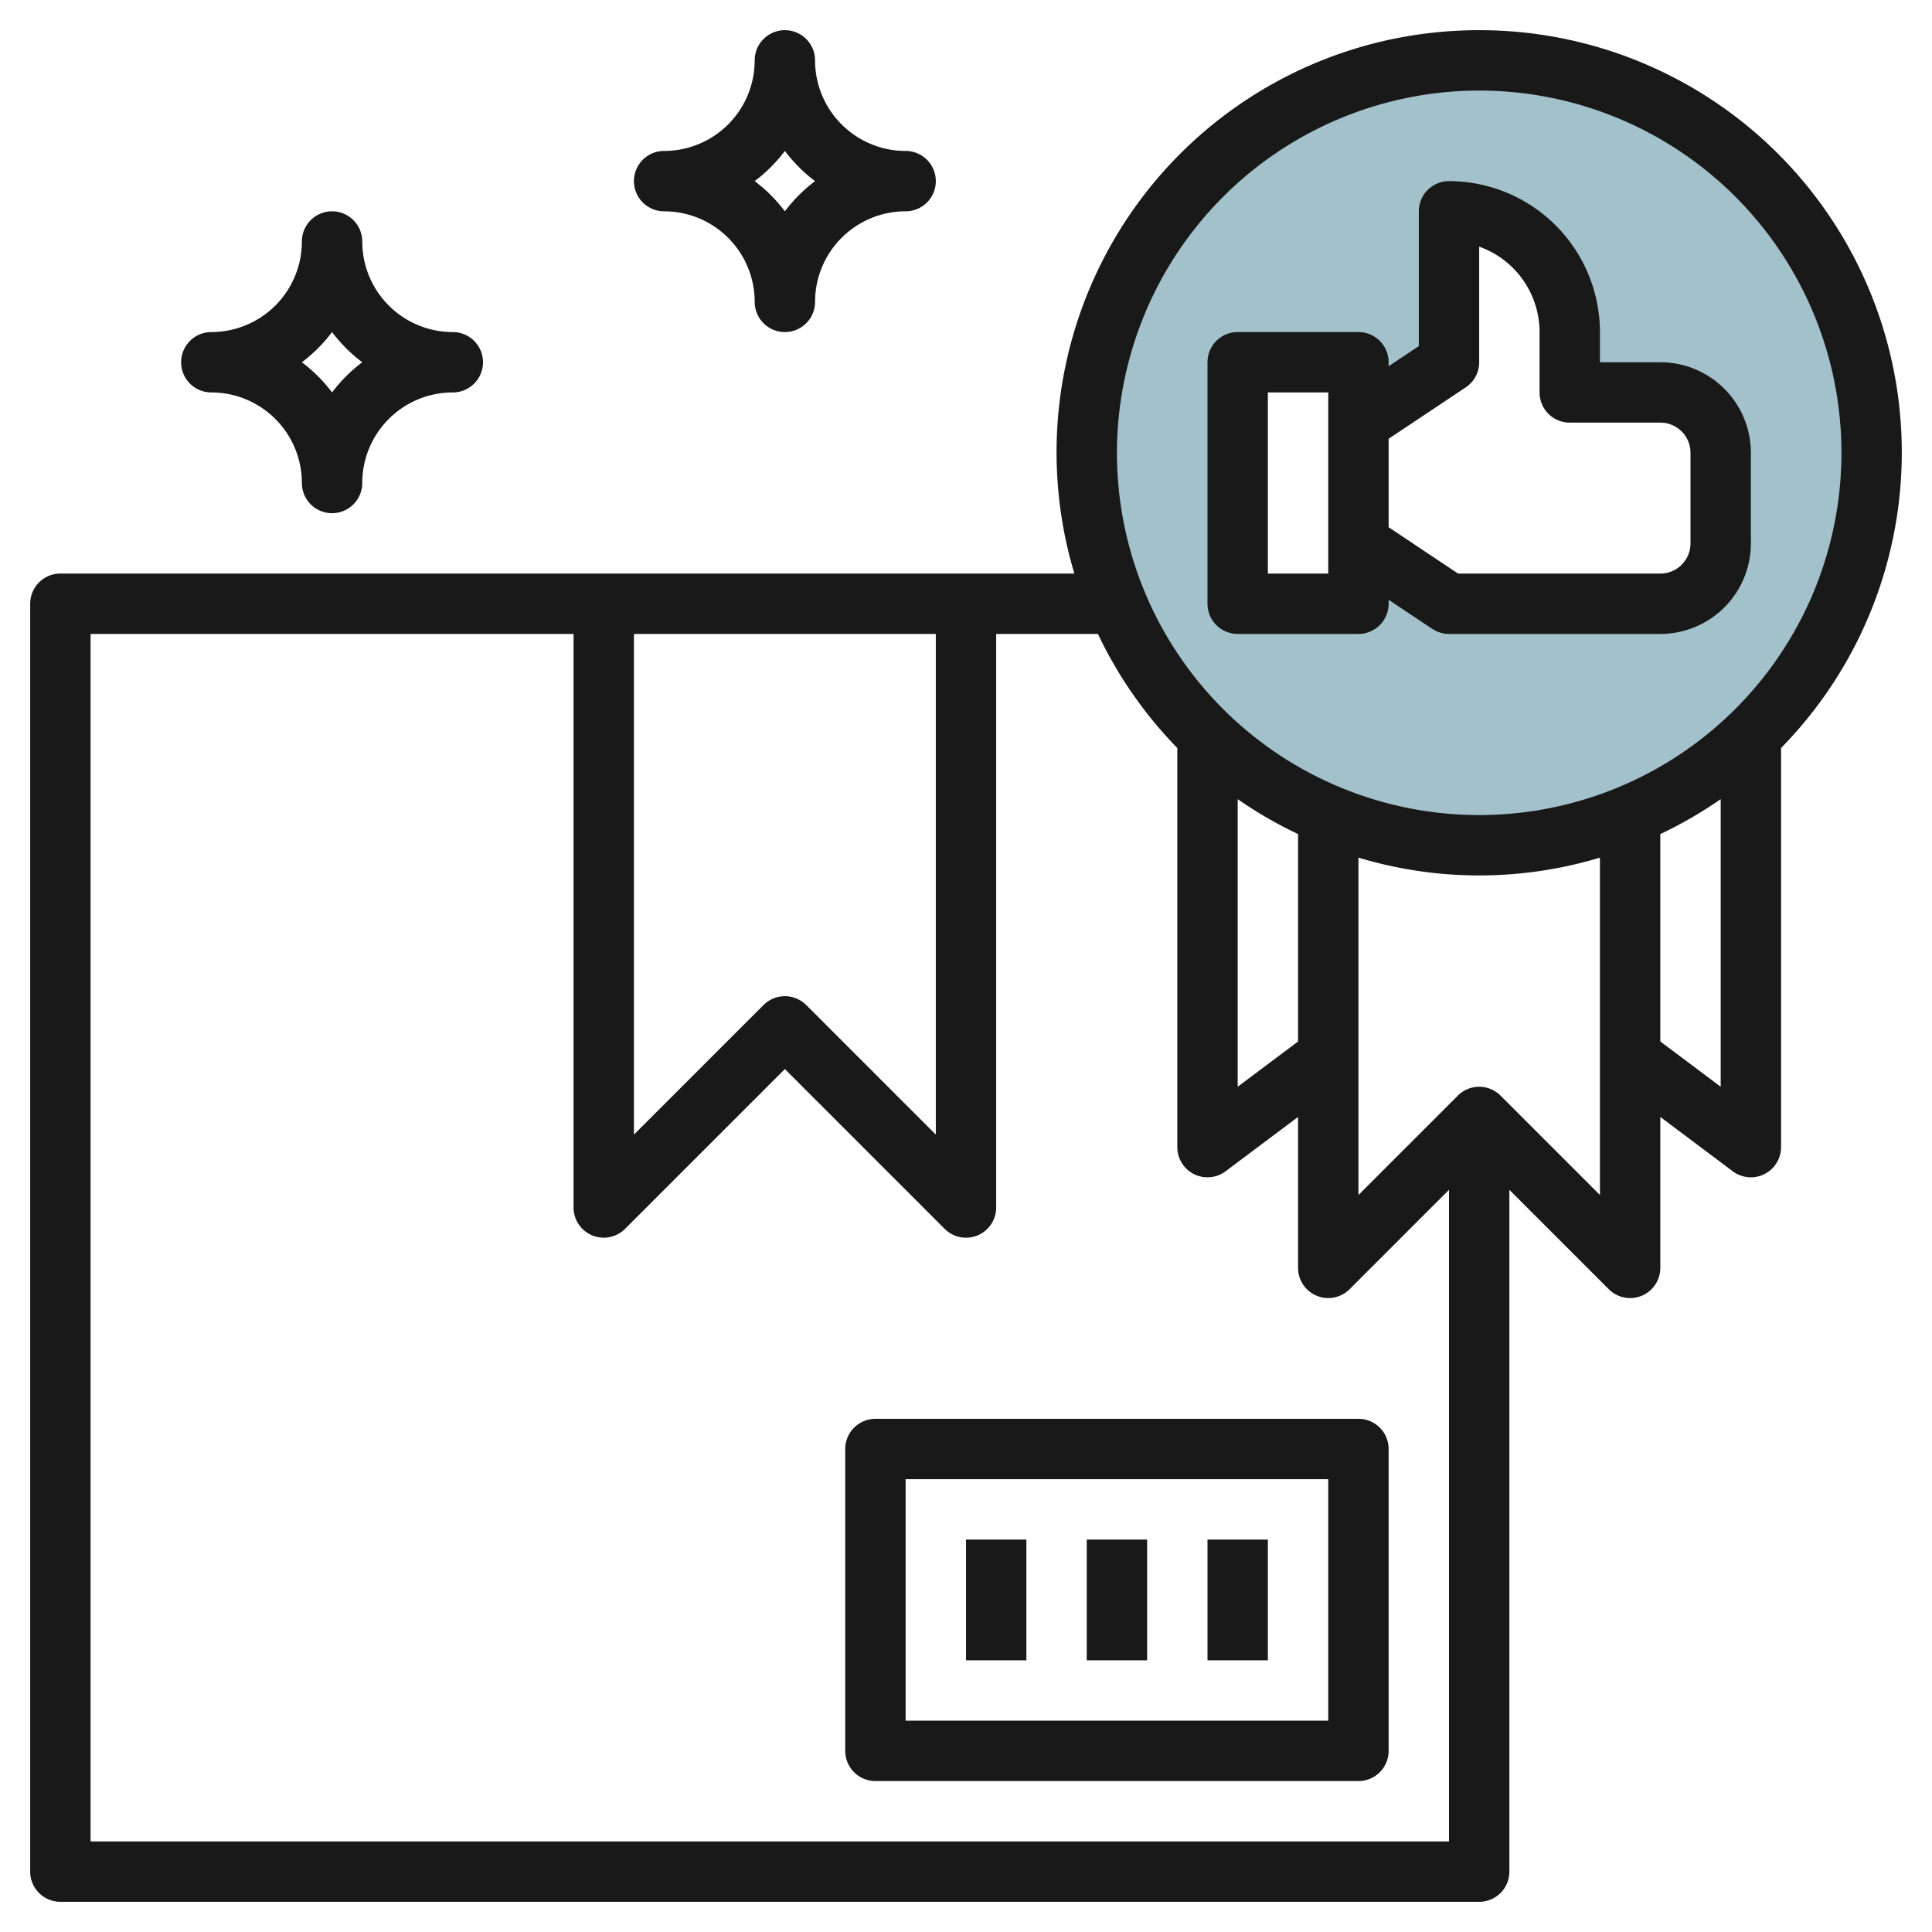 <svg height="512" viewBox="0 0 64 64" width="512" xmlns="http://www.w3.org/2000/svg"><g id="Layer_18" data-name="Layer 18"><path d="m49 2a13 13 0 1 0 13 13 13 13 0 0 0 -13-13zm8 16a2 2 0 0 1 -2 2h-7l-3-2v2h-4v-8h4v2l3-2v-5a4 4 0 0 1 4 4v2h3a2 2 0 0 1 2 2z" fill="#a3c1ca"/><g fill="#191919"><path d="m45 47h-16a1 1 0 0 0 -1 1v10a1 1 0 0 0 1 1h16a1 1 0 0 0 1-1v-10a1 1 0 0 0 -1-1zm-1 10h-14v-8h14z"/><path d="m32 51h2v4h-2z"/><path d="m36 51h2v4h-2z"/><path d="m40 51h2v4h-2z"/><path d="m45 21a1 1 0 0 0 1-1v-.132l1.445.964a1.006 1.006 0 0 0 .555.168h7a3 3 0 0 0 3-3v-3a3 3 0 0 0 -3-3h-2v-1a5.006 5.006 0 0 0 -5-5 1 1 0 0 0 -1 1v4.465l-1 .667v-.132a1 1 0 0 0 -1-1h-4a1 1 0 0 0 -1 1v8a1 1 0 0 0 1 1zm3.555-8.168a1 1 0 0 0 .445-.832v-3.829a3.006 3.006 0 0 1 2 2.829v2a1 1 0 0 0 1 1h3a1 1 0 0 1 1 1v3a1 1 0 0 1 -1 1h-6.7l-2.3-1.535v-2.93zm-6.555.168h2v6h-2z"/><path d="m49 1a13.981 13.981 0 0 0 -13.41 18h-33.59a1 1 0 0 0 -1 1v42a1 1 0 0 0 1 1h47a1 1 0 0 0 1-1v-22.586l3.293 3.293a1 1 0 0 0 .707.293.987.987 0 0 0 .383-.076 1 1 0 0 0 .617-.924v-5l2.4 1.8a1 1 0 0 0 .6.2 1 1 0 0 0 1-1v-13.221a13.987 13.987 0 0 0 -10-23.779zm0 2a12 12 0 1 1 -12 12 12.013 12.013 0 0 1 12-12zm-6 31.5-2 1.5v-9.527a14.057 14.057 0 0 0 2 1.157zm-22-13.5h10v16.586l-4.293-4.293a1 1 0 0 0 -1.414 0l-4.293 4.293zm-18 40v-40h16v19a1 1 0 0 0 1.707.707l5.293-5.293 5.293 5.293a1 1 0 0 0 .707.293.987.987 0 0 0 .383-.076 1 1 0 0 0 .617-.924v-19h3.37a14.019 14.019 0 0 0 2.63 3.779v13.221a1 1 0 0 0 1.6.8l2.4-1.8v5a1 1 0 0 0 1.707.707l3.293-3.293v21.586zm46.707-24.707a1 1 0 0 0 -1.414 0l-3.293 3.293v-11.176a13.854 13.854 0 0 0 8 0v11.176zm5.293-1.793v-6.87a14.057 14.057 0 0 0 2-1.157v9.527z"/><path d="m22 7a3 3 0 0 1 3 3 1 1 0 0 0 2 0 3 3 0 0 1 3-3 1 1 0 0 0 0-2 3 3 0 0 1 -3-3 1 1 0 0 0 -2 0 3 3 0 0 1 -3 3 1 1 0 0 0 0 2zm4-2a5.043 5.043 0 0 0 1 1 5.043 5.043 0 0 0 -1 1 5.043 5.043 0 0 0 -1-1 5.043 5.043 0 0 0 1-1z"/><path d="m7 13a3 3 0 0 1 3 3 1 1 0 0 0 2 0 3 3 0 0 1 3-3 1 1 0 0 0 0-2 3 3 0 0 1 -3-3 1 1 0 0 0 -2 0 3 3 0 0 1 -3 3 1 1 0 0 0 0 2zm4-2a5.043 5.043 0 0 0 1 1 5.043 5.043 0 0 0 -1 1 5.043 5.043 0 0 0 -1-1 5.043 5.043 0 0 0 1-1z"/></g></g></svg>